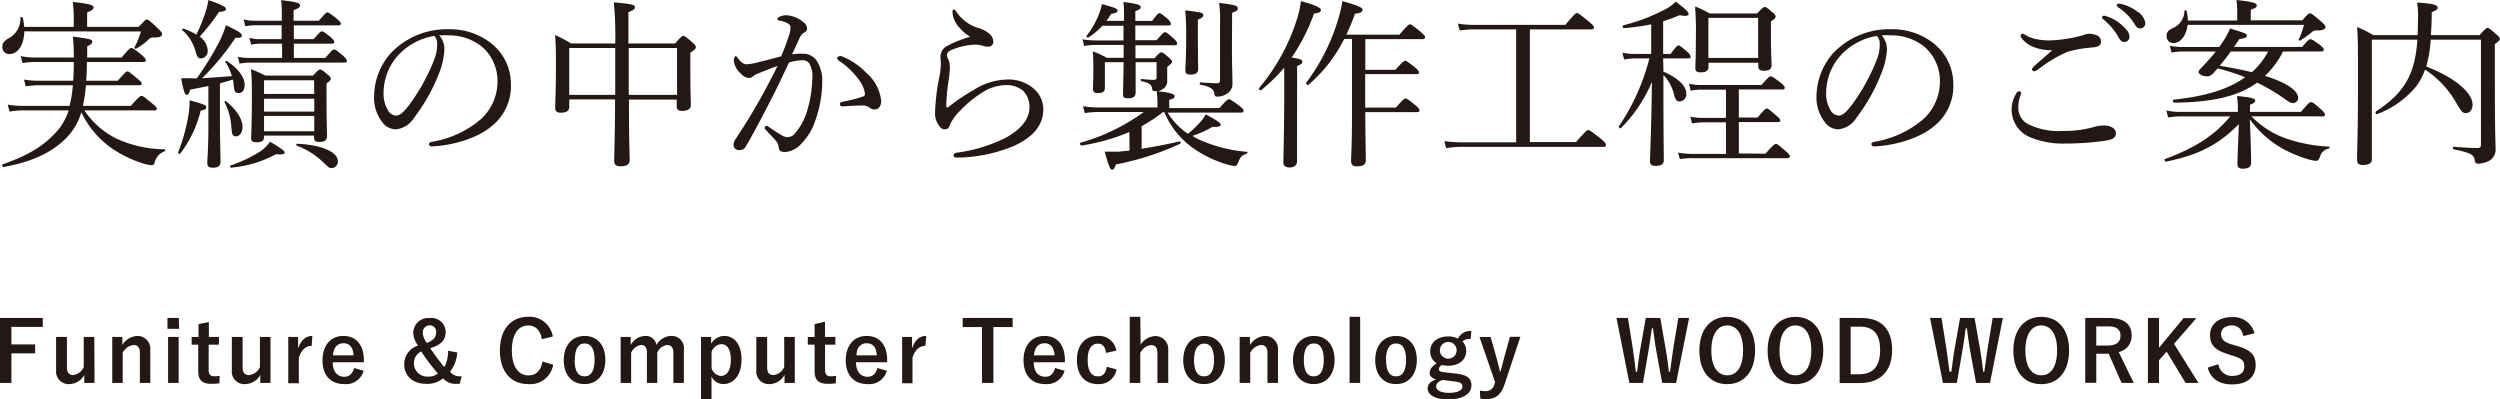 <svg xmlns="http://www.w3.org/2000/svg" width="388.19" height="61.97" viewBox="0 0 388.19 61.97"><defs><style>.cls-1{fill:#231815;}</style></defs><title>process_lead</title><g id="レイヤー_2" data-name="レイヤー 2"><g id="スティッキー"><path class="cls-1" d="M13.1,17.14A12.89,12.89,0,0,0,18,21.48a18.18,18.18,0,0,0,7.56,1.7c.11,0,.11.28,0,.31A2.44,2.44,0,0,0,24,25.31a.47.47,0,0,1-.47.34,5.46,5.46,0,0,1-1.35-.28,18.3,18.3,0,0,1-4.76-2.3,14.28,14.28,0,0,1-4.79-5.65,9.37,9.37,0,0,1-2,3.64c-2.16,2.38-5.24,4-10.08,4.87-.2,0-.31-.37-.11-.42,4.11-1.46,6.21-2.83,8.06-4.76a9.05,9.05,0,0,0,2.16-3.61H3.66a12.37,12.37,0,0,0-2.18.19L1.2,16.24a12.55,12.55,0,0,0,2.43.2H10.8a18.23,18.23,0,0,0,.51-3.2H6a13.46,13.46,0,0,0-2,.17l-.28-1.06A13.1,13.1,0,0,0,6,12.54h5.37c.06-.86.09-1.79.09-2.91H5.51a10.42,10.42,0,0,0-2,.17L3.21,8.71a11,11,0,0,0,2.25.22h6c0-1.57-.06-2.13-.14-3.25,2.6.34,3,.45,3,.76s-.14.45-.78.76c0,.53,0,1.12,0,1.73h5.35C20,7.59,20.21,7.45,20.38,7.45s.45.11,1.59,1.06c.57.48.68.67.68.84s-.11.28-.4.28H13.49c0,.39,0,1.82-.11,2.91h4.9c1.15-1.31,1.34-1.45,1.51-1.45s.39.14,1.54,1.12c.53.42.67.61.67.78s-.11.25-.39.25H13.35a25.2,25.2,0,0,1-.47,3.2h7.44C21.58,15,21.78,14.9,22,14.9s.37.14,1.63,1.17c.59.48.73.65.73.81s-.12.26-.37.26ZM3.78,4.87C3.72,7,2.77,8.4,1.45,8.4A1.07,1.07,0,0,1,.36,7.28c0-.64.34-1,1.29-1.51a3.41,3.41,0,0,0,1.51-3c0-.17.36-.17.39,0a8.9,8.9,0,0,1,.2,1.4h7.7V2.3c0-.51-.06-1.12-.14-2,2.88.31,3.22.56,3.22.84s-.23.48-1,.79V4.17h8c.95-1,1.09-1.15,1.26-1.15s.5.2,1.59,1.26c.65.62.79.82.79,1,0,.4-.34.54-1.35.54a1,1,0,0,0-.83.39,9,9,0,0,1-1.85,1.34c-.11.09-.31-.08-.26-.19a12.09,12.09,0,0,0,1-2.47Z"/><path class="cls-1" d="M27.66,23.66a29.24,29.24,0,0,0,1.51-5.26,15,15,0,0,0,.28-2.83c2.24.64,2.58.75,2.58,1.09s-.23.36-.87.53A18,18,0,0,1,28,23.83C27.88,24,27.6,23.83,27.66,23.66Zm2.88-11.48A46.75,46.75,0,0,0,34,6.58a18.1,18.1,0,0,0,1.09-2.66c1.93.9,2.46,1.26,2.46,1.57s-.19.42-1,.39a38.15,38.15,0,0,1-5.18,6.27Q33.64,12,36,11.82a7.31,7.31,0,0,0-1-2.19c-.06-.08.11-.22.19-.17,1.71,1.07,2.8,2.52,2.8,3.7,0,.73-.3,1.29-.92,1.29s-.7-.31-.81-1.46c0-.22-.06-.42-.11-.64-.65.22-1.35.42-2,.59v5.48c0,3.08.09,5.86.09,6.7,0,.64-.4.92-1.15.92s-.9-.25-.9-.76.17-2.29.17-5.74V13.36l-2.83.56c-.2.64-.33.81-.56.81s-.45-.45-.84-2.58c.59,0,.87,0,1.26,0Zm1.71-4.34a1.12,1.12,0,0,1-1,1.23c-.5,0-.61-.14-.92-1.2A6.62,6.62,0,0,0,28.3,4.68c-.08-.09.06-.26.17-.23a7.73,7.73,0,0,1,2,.93,21.87,21.87,0,0,0,1.21-2.83A12.4,12.4,0,0,0,32.36,0c2.13.78,2.72,1.06,2.72,1.37s-.22.42-1.07.48a30.38,30.38,0,0,1-3,3.83A2.83,2.83,0,0,1,32.25,7.84Zm3.67,11.79a9.62,9.62,0,0,0-1.06-3.78c-.06-.09.14-.2.22-.14,1.65,1.31,2.58,2.8,2.58,4,0,.84-.45,1.46-1,1.46S36,20.92,35.92,19.63Zm-.11,6.07a21.94,21.94,0,0,0,4.59-2.18A6.46,6.46,0,0,0,41.94,22c1.79,1.09,2.27,1.45,2.27,1.68s-.34.39-1.32.25a17.94,17.94,0,0,1-7,2.1C35.75,26.1,35.64,25.76,35.81,25.7ZM50.51,9c1-1.18,1.2-1.32,1.37-1.32s.39.14,1.43,1c.42.42.56.62.56.78s-.09.26-.37.26H38.75a8.83,8.83,0,0,0-1.54.16l-.28-1.06A9.25,9.25,0,0,0,38.8,9h5V6.78H40.48A7.52,7.52,0,0,0,39,6.94l-.28-1.09a4.94,4.94,0,0,0,1.68.23h3.33V3.92H39.53a7.7,7.7,0,0,0-1.43.17L37.82,3a5.47,5.47,0,0,0,1.68.22h4.26V2.88c0-1.17,0-2-.11-2.85,2.63.28,2.94.5,2.94.81s-.2.42-1,.76V3.22H49.5c1-1.15,1.17-1.29,1.34-1.29s.4.14,1.49,1c.45.39.59.56.59.73s-.12.28-.4.28H45.63V6.08h3.08C49.61,5,49.81,4.87,50,4.87s.4.14,1.35.9c.42.39.56.56.56.73s-.11.28-.39.28H45.63V9ZM41,21.25c0,.62-.36.84-1.12.84S39,21.9,39,21.36s.11-2,.11-6c0-2.18,0-3.27-.14-4.62a20.39,20.39,0,0,1,2.24,1h7.39c.79-.84.95-.95,1.12-.95s.37.11,1.15.78c.39.31.5.51.5.67s-.11.34-.67.7v2.1c0,3.7.08,5.58.08,6.14s-.39.86-1.14.86-.87-.19-.87-.75v-.23H41Zm7.76-8.79H41v2.13H48.8ZM41,17.33H48.8v-2H41Zm0,3.05H48.8V18H41Zm9.47,5.1a12,12,0,0,0-4.43-2.88c-.11-.06,0-.28.09-.28,4,.19,6.33,1.34,6.33,2.71a1,1,0,0,1-1,1.07C51.18,26.1,51,26,50.51,25.48Z"/><path class="cls-1" d="M69,7.73A11.3,11.3,0,0,1,68.32,11a28.29,28.29,0,0,1-4,7.26,3.76,3.76,0,0,1-2.83,1.82A2.61,2.61,0,0,1,59.38,19a6.19,6.19,0,0,1-1.29-4.15A10.21,10.21,0,0,1,60.73,8.2a12,12,0,0,1,9-3.66,10.28,10.28,0,0,1,6.49,2.15,8,8,0,0,1,3.11,6.36,7.92,7.92,0,0,1-3,6.55c-2.07,1.79-5.91,3-9.33,3.14a.4.4,0,0,1-.39-.34c0-.22.14-.31.5-.39a15.55,15.55,0,0,0,7.62-3.56,7.91,7.91,0,0,0,2.52-5.79,7,7,0,0,0-2.35-5.35,8.1,8.1,0,0,0-5.21-1.82,13.49,13.49,0,0,0-1.48,0A3.27,3.27,0,0,1,69,7.73ZM62,8.4a8.72,8.72,0,0,0-2.44,6,4.84,4.84,0,0,0,.62,2.6,1.55,1.55,0,0,0,1.31.95c.59,0,1.15-.5,2-1.59a30.19,30.19,0,0,0,4-7.28,6.29,6.29,0,0,0,.39-2.21,1.7,1.7,0,0,0-.45-1.29A9.83,9.83,0,0,0,62,8.4Z"/><path class="cls-1" d="M95.53,6.75A51.79,51.79,0,0,0,95.31.36c3,.28,3.27.37,3.27.79,0,.25-.08.36-1,.75V6.75h7.25c.93-1.07,1.09-1.18,1.26-1.18s.4.09,1.4,1c.48.42.56.59.56.76s-.14.39-.86.84v2c0,3.8.08,5.6.08,6.16s-.45.89-1.32.89c-.61,0-.87-.19-.87-.75v-1H97.66c0,6.16.11,8.4.11,9.35,0,.7-.45,1-1.4,1-.73,0-1-.28-1-.82,0-.78.11-3.3.14-9.57H88.39V16.6c0,.59-.42.9-1.31.9-.62,0-.87-.22-.87-.78,0-.79.11-2.47.11-6.47,0-2.24,0-3.36-.14-4.82a19.45,19.45,0,0,1,2.49,1.32Zm-7.14.7v7.28h7.14V7.45Zm9.24,7.28h7.5V7.45h-7.5Z"/><path class="cls-1" d="M124.65,8.34a2.6,2.6,0,0,1,2.21,1.15,5.81,5.81,0,0,1,.81,3.33,17.84,17.84,0,0,1-1.09,5.94,9.07,9.07,0,0,1-2.18,3.58,3.65,3.65,0,0,1-2.49,1.26c-.65,0-.93-.16-1-.72a1.83,1.83,0,0,0-.42-1c-.45-.53-1-1.07-1.62-1.77a.34.34,0,0,1-.14-.28.35.35,0,0,1,.28-.3.5.5,0,0,1,.31.14c.81.56,1.48,1,2.21,1.42a1.7,1.7,0,0,0,.81.2,1.45,1.45,0,0,0,1.06-.53,9.53,9.53,0,0,0,2-3.81,18.47,18.47,0,0,0,.73-4.76,3.78,3.78,0,0,0-.48-2.35,1.27,1.27,0,0,0-1.2-.48,7.84,7.84,0,0,0-1.93.34c-.87,1.79-1.65,3.55-2.5,5.18-1.45,2.83-2.71,5.29-4.22,7.87a1.06,1.06,0,0,1-1,.56.83.83,0,0,1-.9-.79,1.67,1.67,0,0,1,.37-1c1.65-2.5,3.16-5,4.56-7.59.73-1.37,1.34-2.52,1.9-3.7-1,.37-2.12.81-2.94,1.15a3.13,3.13,0,0,0-.81.42,1,1,0,0,1-.7.31A1.92,1.92,0,0,1,115,11.4a3.13,3.13,0,0,1-1.06-2c0-.31.14-.68.28-.68s.17.06.3.26c.51.64.93,1,1.38,1a8.74,8.74,0,0,0,2-.36c1-.23,2-.51,3.39-.87a31.73,31.73,0,0,0,1.26-3.39,3.24,3.24,0,0,0,.2-1.09c0-.25-.06-.39-.42-.64a3.82,3.82,0,0,0-1.24-.42c-.27-.06-.39-.12-.39-.26s.17-.25.37-.36a2.44,2.44,0,0,1,1-.22,4.55,4.55,0,0,1,2.8,1.17,1.19,1.19,0,0,1,.44.93c0,.28-.16.47-.53.64a1.84,1.84,0,0,0-.67.9c-.34.75-.73,1.56-1.12,2.43A8.81,8.81,0,0,1,124.65,8.34ZM135.79,17a1.31,1.31,0,0,1-.81-.31,1.6,1.6,0,0,0-1-.31c-.9,0-1.88.06-3.17.14a.35.35,0,0,1-.39-.36c0-.17.08-.28.31-.34a25.08,25.08,0,0,0,3.13-.78c.34-.11.45-.2.45-.51a4.56,4.56,0,0,0-.95-2.15,11.85,11.85,0,0,0-3.08-2.94A.57.57,0,0,1,130,9c0-.14.17-.28.42-.28a.54.54,0,0,1,.25,0,11.1,11.1,0,0,1,3.92,2.66,6.63,6.63,0,0,1,2.24,4.31C136.8,16.6,136.33,17,135.79,17Z"/><path class="cls-1" d="M149.07,4.4a4,4,0,0,1-1.18-2.58c0-.25.11-.34.23-.34s.22.06.36.31A6.26,6.26,0,0,0,152,4.37a4.45,4.45,0,0,1,1.65.89,1.62,1.62,0,0,1,.59,1.21.76.76,0,0,1-.76.78,2.48,2.48,0,0,1-.87-.14,4.15,4.15,0,0,0-1.34-.17,10.3,10.3,0,0,0-3.53.82c-.44.19-.7.47-.7.75a1.85,1.85,0,0,0,.23.76,3,3,0,0,1,.22,1.2,15.65,15.65,0,0,1-.19,2,29.7,29.7,0,0,0-.37,4c0,.12,0,.2.14.2s.17,0,.34-.17A29.77,29.77,0,0,1,151.14,14a10,10,0,0,1,5.18-1.65,6,6,0,0,1,4.37,1.57A4.23,4.23,0,0,1,162,17c0,2.55-1.76,4.37-4.5,5.63a23.38,23.38,0,0,1-8.88,1.84c-.31,0-.56-.08-.56-.33a.47.47,0,0,1,.42-.42,24,24,0,0,0,7.84-2.41c2.24-1.29,3.53-2.83,3.53-4.62a3.48,3.48,0,0,0-1-2.6,4,4,0,0,0-2.72-.87,6.91,6.91,0,0,0-3.69,1.2A17.14,17.14,0,0,0,149,17.28a7.26,7.26,0,0,0-1.49,2.07c-.16.53-.36.73-.81.73s-.73-.28-1.06-.82a3,3,0,0,1-.45-1.62,32,32,0,0,1,.67-5.71,10.81,10.81,0,0,0,.23-2.13c0-.31-.06-.7-.06-1.06a1.86,1.86,0,0,1,1.09-1.63,17.65,17.65,0,0,1,3.53-1.4A6.3,6.3,0,0,1,149.07,4.4Z"/><path class="cls-1" d="M175.36,20.5a31.36,31.36,0,0,1-7.42,2.1c-.2,0-.34-.4-.14-.45a30.67,30.67,0,0,0,9.8-4.76h-7.06a13.74,13.74,0,0,0-2.1.17l-.28-1.07a14.61,14.61,0,0,0,2.35.2h9.22v-.84c0-.53-.06-1.09-.11-1.71a1.34,1.34,0,0,1-.34,0c-.25,0-.34-.09-.39-.39-.11-.65-.39-.84-1.65-1.15-.15,0-.15-.37,0-.34a15.94,15.94,0,0,0,1.9.14c.33,0,.45-.11.45-.39V9.66h-3.25c0,2.66,0,4.14,0,4.7s-.3.9-1.11.9-.85-.17-.85-.76.06-2,.09-4.84h-2.91v3.95c0,.59-.28.84-1.07.84-.58,0-.78-.2-.78-.73s.06-1,.06-2.74c0-1.38,0-2.08-.09-3a11.42,11.42,0,0,1,2.16,1h2.63l0-2h-4.34a8.53,8.53,0,0,0-1.77.17l-.28-1.06a10.71,10.71,0,0,0,2,.19h4.37V4h-3.28A11.16,11.16,0,0,1,169,5.82c-.14.09-.39-.11-.28-.25a14.07,14.07,0,0,0,1.77-3A10.91,10.91,0,0,0,171.1.64c1.94.51,2.44.73,2.44,1s-.28.39-1,.51c-.25.39-.48.75-.73,1.09h2.72c0-1.51,0-2.19-.09-2.94,2.3.31,2.69.47,2.69.84,0,.19-.14.33-.84.59V3.25h2.61c.78-1.07,1-1.21,1.14-1.21s.37.14,1.29.9c.36.36.48.59.48.76s-.09.25-.37.25h-5.15V6.24h3.31C180.57,5.1,180.76,5,180.93,5s.36.14,1.35,1c.39.42.5.59.5.75s-.08.28-.36.28h-6.11v.23c0,.59,0,1.2,0,1.79h2.94c.76-.81.89-.92,1.06-.92s.4.11,1.18.81c.39.33.5.47.5.64s-.14.34-.75.81v.45c0,.53,0,1.18,0,1.63a1.43,1.43,0,0,1-.61,1.31,2.4,2.4,0,0,1-.82.39c2.33.26,2.58.51,2.58.79s-.17.33-.84.56v1.26h7.79c1.12-1.26,1.31-1.37,1.48-1.37s.42.11,1.6,1c.53.42.67.59.67.79s-.12.28-.39.28h-11.4a10.81,10.81,0,0,0,3.16,3.3A15.74,15.74,0,0,0,186.33,19a5.88,5.88,0,0,0,.9-1.23c1.51.79,2.32,1.32,2.32,1.57s-.3.42-1.28.36a16.54,16.54,0,0,1-3.11,1.4,6.7,6.7,0,0,0,1.09.59,22,22,0,0,0,7.37,1.88c.11,0,.08.25,0,.28-.73.22-1,.45-1.38,1.43-.16.39-.28.5-.58.5a7.33,7.33,0,0,1-1.43-.34,17.77,17.77,0,0,1-5.1-2.54,12.87,12.87,0,0,1-4.34-5.49h-.22a23.53,23.53,0,0,1-3.3,2.18V23.1c1.9-.31,3.89-.67,5.88-1.15.16,0,.25.28.11.37a43.58,43.58,0,0,1-10,3.22c-.22.67-.34.81-.59.81s-.47-.39-1.14-2.8c1,0,1.51,0,2.12,0l1.74-.17ZM186,5c0,3.5.05,5.21.05,5.74s-.36.84-1.12.84-.87-.2-.87-.78c0-.4.12-1.66.12-4.76a41.43,41.43,0,0,0-.14-4.43c2.66.31,2.8.39,2.8.76,0,.22-.14.42-.84.67Zm5.29,2.21c0,3.22.08,4.51.08,5.83a1.7,1.7,0,0,1-.7,1.4A2.67,2.67,0,0,1,189,15c-.31,0-.4-.11-.45-.48-.09-.7-.67-1.09-2.16-1.37-.14,0-.14-.36,0-.36,1.15.08,2,.14,2.58.14.36,0,.47-.14.47-.51V3.7A20.24,20.24,0,0,0,189.3.45c2.66.33,2.89.45,2.89.84s-.09.36-.87.7Z"/><path class="cls-1" d="M201.4,25c0,.64-.39,1-1.18,1-.59,0-.95-.23-.95-.81s.09-2.61.14-9.16c0-1.85,0-3.7,0-5.52A27.85,27.85,0,0,1,195.83,14c-.14.11-.48-.17-.34-.31a31,31,0,0,0,5.94-10.86A14.5,14.5,0,0,0,202,.17c2.1.59,3.1,1,3.1,1.37s-.3.45-1.06.56a30.11,30.11,0,0,1-3.47,6.83c1.4.23,1.65.34,1.65.65s-.11.36-.81.67ZM217.3,5.38c1.26-1.46,1.46-1.6,1.63-1.6s.39.14,1.65,1.15c.56.5.7.67.7.84s-.08.31-.36.31H212v4.76h4.67c1.12-1.26,1.35-1.4,1.52-1.4s.39.14,1.51,1c.5.45.64.65.64.81s-.08.26-.36.26h-8v5.2h4.76c1.15-1.31,1.34-1.42,1.51-1.42s.39.11,1.54,1.06c.48.42.62.62.62.78s-.09.28-.37.28H212c0,3.67.08,6.44.08,7.42,0,.7-.39,1-1.34,1-.7,0-.95-.25-.95-.87s.14-2.4.14-6.91v-12h-1.21a22.83,22.83,0,0,1-5.54,7.11c-.14.14-.48-.14-.36-.31A31.12,31.12,0,0,0,208,2.24a14.74,14.74,0,0,0,.44-2.07c2.27.64,3.14,1,3.14,1.34s-.37.53-1.18.62c-.42,1.17-.86,2.24-1.34,3.25Z"/><path class="cls-1" d="M244.71,22.06c1.52-1.73,1.74-1.87,1.91-1.87s.39.14,1.9,1.31c.73.62.84.79.84,1s-.08.3-.36.3H227.08a15.67,15.67,0,0,0-2.53.2l-.27-1.09a19.54,19.54,0,0,0,2.74.19h8.4V4.56h-6.36a17.61,17.61,0,0,0-2.4.17l-.28-1.06a14.88,14.88,0,0,0,2.68.19h14c1.43-1.7,1.62-1.84,1.79-1.84s.4.14,1.85,1.31c.67.59.81.76.81.93s-.11.3-.39.3h-9.57v17.5Z"/><path class="cls-1" d="M258.29,11.12c2.3,1,3.56,2.24,3.56,3.44a1.13,1.13,0,0,1-1.06,1.2c-.4,0-.62-.22-.82-.95a6.64,6.64,0,0,0-1.68-3.16v2.91c0,5.91.06,9.46.06,10.3,0,.62-.39.9-1.26.9-.59,0-.89-.22-.89-.7,0-.76.22-4.76.3-12.35a22.33,22.33,0,0,1-4.79,7.17c-.13.14-.44-.11-.33-.28a33.34,33.34,0,0,0,4.73-10.53h-2.27a9.62,9.62,0,0,0-1.65.17l-.28-1.06a8.35,8.35,0,0,0,1.93.19h2.55V3.78a34.25,34.25,0,0,1-4.23.59c-.19,0-.28-.39-.08-.45a28.47,28.47,0,0,0,6.63-2.55A5.64,5.64,0,0,0,260.2.25c1.65,1.26,2,1.63,2,1.91s-.45.42-1.37.19a24.65,24.65,0,0,1-2.58.95V8.37h1.15c.87-1.17,1.07-1.31,1.23-1.31s.4.14,1.38,1c.39.37.5.56.5.76s-.08.25-.36.25h-3.9Zm15.85,12.74c1.21-1.38,1.46-1.52,1.63-1.52s.36.14,1.48,1.1c.53.47.67.67.67.84s-.11.28-.39.28H262.89a12.76,12.76,0,0,0-2.05.14l-.28-1a14,14,0,0,0,2.27.2H268V19h-3.47a10.48,10.48,0,0,0-1.79.17l-.28-1.06a8.67,8.67,0,0,0,2,.19H268V13.92h-3.75a9.47,9.47,0,0,0-1.74.16L262.27,13a8.29,8.29,0,0,0,2,.2h9.24c1.06-1.21,1.26-1.35,1.43-1.35s.42.14,1.57,1c.5.42.61.59.61.78s-.08.26-.36.26H270v4.36h2.91c1.06-1.26,1.26-1.4,1.43-1.4s.39.14,1.48,1.1c.48.39.62.58.62.75s-.09.25-.37.25H270v4.88Zm-8.85-13.47c0,.59-.41.84-1.17.84s-.87-.2-.87-.73.08-1.79.08-5A44,44,0,0,0,263.2,1a15.11,15.11,0,0,1,2.26,1.09h7.37c.87-.89,1-1,1.2-1s.34.09,1.15.79c.45.33.53.53.53.7s-.11.36-.73.75V5c0,3.13.11,4.67.11,5.12,0,.62-.39.87-1.17.87-.62,0-.9-.2-.9-.7V9.74h-7.73ZM273,2.77h-7.73V9H273Z"/><path class="cls-1" d="M293,7.73a11.3,11.3,0,0,1-.72,3.27,28.29,28.29,0,0,1-4,7.26,3.76,3.76,0,0,1-2.83,1.82,2.61,2.61,0,0,1-2.1-1.12,6.19,6.19,0,0,1-1.29-4.15,10.21,10.21,0,0,1,2.64-6.61,12,12,0,0,1,9-3.66,10.28,10.28,0,0,1,6.49,2.15,8,8,0,0,1,3.11,6.36,7.92,7.92,0,0,1-3,6.55c-2.07,1.79-5.91,3-9.33,3.14a.4.4,0,0,1-.39-.34c0-.22.14-.31.5-.39a15.55,15.55,0,0,0,7.62-3.56,7.91,7.91,0,0,0,2.52-5.79,7,7,0,0,0-2.35-5.35,8.1,8.1,0,0,0-5.21-1.82,13.49,13.49,0,0,0-1.48,0A3.27,3.27,0,0,1,293,7.73ZM286,8.4a8.72,8.72,0,0,0-2.44,6,4.84,4.84,0,0,0,.62,2.6,1.55,1.55,0,0,0,1.31.95c.59,0,1.15-.5,2-1.59a30.19,30.19,0,0,0,4-7.28,6.29,6.29,0,0,0,.39-2.21,1.7,1.7,0,0,0-.45-1.29A9.83,9.83,0,0,0,286,8.4Z"/><path class="cls-1" d="M313.82,14.42a1.23,1.23,0,0,1-.08.39,4.84,4.84,0,0,0-.34,1.85,2.82,2.82,0,0,0,1.79,2.74,10.48,10.48,0,0,0,5.07.93,16.63,16.63,0,0,0,4.79-.59,5.24,5.24,0,0,1,1.7-.25c1,0,1.8.47,1.8,1.2s-.59,1-1.6,1.15a42.79,42.79,0,0,1-6.24.45,13.41,13.41,0,0,1-5.29-.9,4.67,4.67,0,0,1-2.3-6.94.45.45,0,0,1,.36-.28C313.65,14.17,313.82,14.28,313.82,14.42Zm1.82-7.17a4.28,4.28,0,0,1-1.76-1.37.47.47,0,0,1-.12-.34.3.3,0,0,1,.28-.3.63.63,0,0,1,.37.14,5.29,5.29,0,0,0,1.87.72,10.42,10.42,0,0,0,2.07.17A18.7,18.7,0,0,0,321,6a16.39,16.39,0,0,0,2.5-.56,3.53,3.53,0,0,1,.81-.2,3.73,3.73,0,0,1,1,.14c.7.23.92.59.92,1.1s-.33.81-1.29.89a18.87,18.87,0,0,0-3.89.67,20.64,20.64,0,0,0-4.62,2.78,1.48,1.48,0,0,1-.62.25.43.43,0,0,1-.3-.31,1.13,1.13,0,0,1,.3-.45c.62-.56,1.85-1.62,2.86-2.52A7.29,7.29,0,0,1,315.64,7.25Zm11.51-4.7A6.23,6.23,0,0,1,329.58,4c.67.59,1.07,1.09,1.07,1.68a.78.78,0,0,1-.79.84c-.36,0-.67-.25-.92-.76A9.78,9.78,0,0,0,326.59,3a.39.39,0,0,1-.2-.28.29.29,0,0,1,.31-.28A1.54,1.54,0,0,1,327.15,2.55ZM329.58.67a6.61,6.61,0,0,1,2.24,1.09,2.56,2.56,0,0,1,1.29,1.77.79.79,0,0,1-.76.89c-.36,0-.58-.14-.89-.67a8.5,8.5,0,0,0-2.58-2.63.34.34,0,0,1-.19-.28A.28.28,0,0,1,329,.56,4.23,4.23,0,0,1,329.58.67Z"/><path class="cls-1" d="M349.58,18.06a14.26,14.26,0,0,0,5.06,3.33,23.81,23.81,0,0,0,7,1.37c.11,0,.11.28,0,.31a1.72,1.72,0,0,0-1.4,1.26c-.19.53-.39.65-.61.65a5.78,5.78,0,0,1-1.32-.28A21,21,0,0,1,354.28,23a15.92,15.92,0,0,1-4.93-4.48c.08,2.21.2,5.46.2,6.72,0,.67-.42.95-1.29.95-.62,0-.84-.2-.84-.78,0-.87.14-3.87.22-6.14-3.25,3.31-6.41,4.82-11.31,5.83-.2,0-.33-.37-.14-.42,4.34-1.6,7.51-3.45,10.11-6.61h-7.64a13.1,13.1,0,0,0-2,.17l-.28-1.09a9,9,0,0,0,2.18.22h8.93v-.14a14.13,14.13,0,0,0-.14-2.32c2.46.22,2.83.42,2.83.7s-.2.39-.81.67v1.09h7.92c1.15-1.37,1.34-1.51,1.54-1.51s.42.08,1.54,1.09c.53.48.64.7.64.87s-.08.25-.36.25Zm-9.89-14.2c-.19,1.66-1.12,2.83-2.21,2.83a1.05,1.05,0,0,1-1.06-1.12c0-.53.22-.84.83-1.15a2.94,2.94,0,0,0,1.94-2.71c0-.14.31-.17.33,0a5.54,5.54,0,0,1,.2,1.48h7.67V1.74A16.51,16.51,0,0,0,347.28,0c2.8.31,3.14.53,3.14.84s-.23.42-.93.67V3.16h8c.87-1,1-1.09,1.2-1.09s.42.14,1.68,1.23c.65.56.73.73.73.93s-.31.5-1.18.5a1.07,1.07,0,0,0-1,.31,14.9,14.9,0,0,1-1.77,1.26c-.08.06-.28-.06-.22-.17a10.28,10.28,0,0,0,.81-2.27ZM354.5,8a13.57,13.57,0,0,1-2.8,3.78c3.25,1,5.15,2.27,5.15,3.42A.81.81,0,0,1,356,16c-.31,0-.56-.14-1.21-.62a29.8,29.8,0,0,0-4.31-2.55c-2.94,2.16-7.08,3.06-12.9,3.11-.2,0-.26-.45-.06-.47,4.9-.51,8.51-1.6,11.09-3.48a32.06,32.06,0,0,0-4.26-1.37c-.17.2-.36.39-.53.59-.5.56-.76.64-1.15.64-.64,0-1.29-.33-1.29-.67,0-.17.14-.36.48-.7A31.71,31.71,0,0,0,344.06,8h-5.15a8,8,0,0,0-1.71.17l-.28-1.06a9.75,9.75,0,0,0,1.93.19h5.74c.23-.31.42-.61.62-.89a12.15,12.15,0,0,0,1.06-2c2.55.81,2.61.84,2.61,1.12s-.29.42-1.15.53c-.31.45-.59.84-.84,1.23h10.58c.92-1.09,1.12-1.2,1.29-1.2s.42.11,1.48.89c.45.4.59.56.59.73s-.11.28-.36.28Zm-8.12,0c-.53.76-1.12,1.51-1.71,2.21,1.66.28,3.31.59,5,1A11.46,11.46,0,0,0,352.18,8Z"/><path class="cls-1" d="M377.43,6.16a18.93,18.93,0,0,1-.69,4.17c4.42,1.71,7.19,4.06,7.19,5.91,0,.76-.42,1.32-1,1.32s-.73-.23-1.54-1.6a15,15,0,0,0-4.84-5.15,9.3,9.3,0,0,1-1.4,2.63,14.34,14.34,0,0,1-6.05,4.28c-.17.09-.34-.3-.17-.42,4.43-2.91,6.05-5.71,6.44-11.14h-7.08v7c0,7.39,0,9.8,0,11.59,0,.59-.47.87-1.37.87-.64,0-.92-.22-.92-.76,0-1.73.14-4.39.14-12.29,0-4.81,0-6.61-.14-8.37a16.47,16.47,0,0,1,2.52,1.26h6.89c0-.81.05-1.68.05-2.6a13.21,13.21,0,0,0-.14-2.47c2.44.17,3.19.37,3.19.79,0,.25-.16.39-.92.72,0,1.32-.05,2.5-.14,3.56h7.56c.9-1,1.07-1.12,1.26-1.12s.34.11,1.35,1c.42.34.53.51.53.7s-.17.39-.76.81v4.51c0,9.55.11,10.61.11,11.62a2,2,0,0,1-1.23,2.1,4.32,4.32,0,0,1-1.46.34c-.36,0-.5-.14-.56-.62-.11-.78-.7-1.09-3.27-1.62-.17,0-.14-.39,0-.39,1.79.14,2.83.19,3.75.19.36,0,.5-.17.5-.53V6.16Z"/><path class="cls-1" d="M6.64,50.76H1.77v2.72H5.46v1.39H1.77v4.59H0V49.37H6.64Z"/><path class="cls-1" d="M14.68,59.46H13.09V58.22a2.72,2.72,0,0,1-2.31,1.42,1.94,1.94,0,0,1-2.07-2.11V52.32h1.68v4.75c0,.8.36,1.17,1,1.17A2.09,2.09,0,0,0,13,57V52.32h1.64Z"/><path class="cls-1" d="M19,53.57a2.9,2.9,0,0,1,2.34-1.41,2,2,0,0,1,2,2.15v5.15H21.72v-4.7c0-.81-.35-1.19-1-1.19a2.18,2.18,0,0,0-1.67,1.21v4.68H17.43V52.32H19Z"/><path class="cls-1" d="M27.81,51.05H26V49.37h1.77Zm-.07,8.41H26.1V52.32h1.64Z"/><path class="cls-1" d="M32.43,52.32H34v1.2h-1.6v3.91c0,.71.29,1,.89,1a4.08,4.08,0,0,0,.83-.08l-.06,1.17a9.46,9.46,0,0,1-1.28.08c-1.35,0-2-.59-2-1.9V53.52H29.76v-1.2h1.06v-2L32.43,50Z"/><path class="cls-1" d="M42,59.46H40.42V58.22a2.74,2.74,0,0,1-2.32,1.42A1.94,1.94,0,0,1,36,57.53V52.32h1.67v4.75c0,.8.37,1.17,1,1.17A2.09,2.09,0,0,0,40.36,57V52.32H42Z"/><path class="cls-1" d="M48.4,53.7c-.86,0-1.57.56-2,1.81v4H44.76V52.32h1.53v1.76c.51-1.41,1.25-1.92,2.21-1.92Z"/><path class="cls-1" d="M51.67,56.25c0,1.35.62,2.25,1.8,2.25.74,0,1.26-.42,1.51-1.36l1.48.43a2.83,2.83,0,0,1-3,2.07c-2.14,0-3.38-1.37-3.38-3.71s1.31-3.77,3.23-3.77,3.19,1.33,3.19,3.75v.34Zm3.23-1.08c-.08-1.2-.59-1.87-1.56-1.87s-1.56.72-1.64,1.87Z"/><path class="cls-1" d="M71,54.73a5.49,5.49,0,0,1-1.12,3,2,2,0,0,0,1.82.69l-.32,1.17h-.45a2.43,2.43,0,0,1-2.12-.85,3.82,3.82,0,0,1-2.66.86c-2,0-3.38-1.21-3.38-3a3,3,0,0,1,2.14-2.94,3.41,3.41,0,0,1-.74-2,2.32,2.32,0,0,1,2.55-2.27,2.19,2.19,0,0,1,2.48,2.16c0,1.25-.7,2-2.39,2.52A31.09,31.09,0,0,0,69,57a5.44,5.44,0,0,0,.58-2.54ZM64.27,56.4a2.07,2.07,0,0,0,2.19,2.08A2.34,2.34,0,0,0,68,58a28,28,0,0,1-2.59-3.43A2,2,0,0,0,64.27,56.4Zm3.46-4.89a1,1,0,0,0-1-1,1.08,1.08,0,0,0-1.08,1.13,2.78,2.78,0,0,0,.63,1.61C67.37,52.83,67.73,52.32,67.73,51.51Z"/><path class="cls-1" d="M84.14,52.67c-.25-1.4-1-2.13-2.12-2.13-1.5,0-2.54,1.3-2.54,3.87s1.07,3.88,2.54,3.88c1.21,0,1.93-.69,2.22-2.16l1.65.51a3.6,3.6,0,0,1-3.89,3c-2.61,0-4.38-1.89-4.38-5.21S79.4,49.19,82,49.19a3.66,3.66,0,0,1,3.84,3.07Z"/><path class="cls-1" d="M94,55.88c0,2.32-1.29,3.76-3.24,3.76s-3.22-1.4-3.22-3.72,1.3-3.76,3.24-3.76S94,53.57,94,55.88Zm-4.78,0c0,1.65.49,2.56,1.54,2.56s1.56-.9,1.56-2.56-.49-2.55-1.54-2.55S89.26,54.26,89.26,55.9Z"/><path class="cls-1" d="M97.93,53.57a2.71,2.71,0,0,1,2.25-1.41,1.68,1.68,0,0,1,1.75,1.4,2.75,2.75,0,0,1,2.26-1.4,1.9,1.9,0,0,1,2,2.15v5.15h-1.63v-4.7c0-.8-.35-1.19-1-1.19a1.89,1.89,0,0,0-1.5,1.21v4.68h-1.61v-4.7c0-.81-.31-1.19-.88-1.19A2,2,0,0,0,98,54.78v4.68H96.37V52.32h1.56Z"/><path class="cls-1" d="M110.43,53.37a2.39,2.39,0,0,1,2-1.21c1.56,0,2.71,1.24,2.71,3.68s-1.26,3.79-2.79,3.79a2,2,0,0,1-1.87-1.17V62h-1.63V52.32h1.57Zm.06,3.8a1.68,1.68,0,0,0,1.44,1.2c.86,0,1.55-.76,1.55-2.49s-.64-2.44-1.46-2.44a1.71,1.71,0,0,0-1.53,1.21Z"/><path class="cls-1" d="M123.41,59.46h-1.59V58.22a2.72,2.72,0,0,1-2.31,1.42,1.94,1.94,0,0,1-2.07-2.11V52.32h1.68v4.75c0,.8.36,1.17,1,1.17A2.09,2.09,0,0,0,121.77,57V52.32h1.64Z"/><path class="cls-1" d="M128.11,52.32h1.6v1.2h-1.6v3.91c0,.71.29,1,.89,1a4.08,4.08,0,0,0,.83-.08l-.06,1.17a9.46,9.46,0,0,1-1.28.08c-1.35,0-2-.59-2-1.9V53.52h-1.06v-1.2h1.06v-2l1.61-.37Z"/><path class="cls-1" d="M132.92,56.25c0,1.35.61,2.25,1.8,2.25.74,0,1.26-.42,1.51-1.36l1.48.43a2.83,2.83,0,0,1-3,2.07c-2.13,0-3.38-1.37-3.38-3.71s1.32-3.77,3.24-3.77,3.19,1.33,3.19,3.75v.34Zm3.23-1.08c-.08-1.2-.59-1.87-1.56-1.87S133,54,133,55.17Z"/><path class="cls-1" d="M143.69,53.7c-.86,0-1.58.56-2,1.81v4h-1.61V52.32h1.53v1.76c.51-1.41,1.25-1.92,2.21-1.92Z"/><path class="cls-1" d="M157.25,50.79h-3v8.67h-1.77V50.79h-3V49.37h7.75Z"/><path class="cls-1" d="M160.52,56.25c0,1.35.61,2.25,1.8,2.25.74,0,1.26-.42,1.5-1.36l1.49.43a2.84,2.84,0,0,1-3,2.07c-2.13,0-3.38-1.37-3.38-3.71s1.32-3.77,3.24-3.77,3.18,1.33,3.18,3.75v.34Zm3.23-1.08c-.08-1.2-.59-1.87-1.56-1.87s-1.56.72-1.64,1.87Z"/><path class="cls-1" d="M171.75,54.8c-.15-1-.59-1.44-1.26-1.44-1.05,0-1.6.9-1.6,2.54s.55,2.54,1.6,2.54c.77,0,1.21-.5,1.37-1.49l1.52.41a2.77,2.77,0,0,1-2.93,2.28c-2,0-3.23-1.39-3.23-3.72s1.24-3.76,3.23-3.76a2.72,2.72,0,0,1,2.89,2.28Z"/><path class="cls-1" d="M177.11,53.53a2.88,2.88,0,0,1,2.29-1.35,2,2,0,0,1,2,2.13v5.15h-1.68V54.78c0-.83-.35-1.2-1-1.2a2.2,2.2,0,0,0-1.66,1.22v4.66h-1.64V49.19h1.64Z"/><path class="cls-1" d="M190.19,55.88c0,2.32-1.29,3.76-3.24,3.76s-3.22-1.4-3.22-3.72,1.3-3.76,3.23-3.76S190.19,53.57,190.19,55.88Zm-4.79,0c0,1.65.5,2.56,1.55,2.56s1.56-.9,1.56-2.56S188,53.35,187,53.35,185.4,54.26,185.4,55.9Z"/><path class="cls-1" d="M194.1,53.57a2.9,2.9,0,0,1,2.34-1.41,2,2,0,0,1,2,2.15v5.15H196.8v-4.7c0-.81-.35-1.19-1-1.19a2.18,2.18,0,0,0-1.67,1.21v4.68h-1.64V52.32h1.59Z"/><path class="cls-1" d="M207.23,55.88c0,2.32-1.29,3.76-3.24,3.76s-3.22-1.4-3.22-3.72,1.3-3.76,3.24-3.76S207.23,53.57,207.23,55.88Zm-4.78,0c0,1.65.49,2.56,1.54,2.56s1.56-.9,1.56-2.56-.49-2.55-1.54-2.55S202.45,54.26,202.45,55.9Z"/><path class="cls-1" d="M211.2,59.46h-1.64V49.19h1.64Z"/><path class="cls-1" d="M220,55.88c0,2.32-1.28,3.76-3.23,3.76s-3.23-1.4-3.23-3.72,1.3-3.76,3.24-3.76S220,53.57,220,55.88Zm-4.78,0c0,1.65.49,2.56,1.55,2.56s1.56-.9,1.56-2.56-.5-2.55-1.55-2.55S215.2,54.26,215.2,55.9Z"/><path class="cls-1" d="M228.36,52.65a1.63,1.63,0,0,0-1.28.36,2.06,2.06,0,0,1,.59,1.43c0,1.48-1.16,2.35-2.81,2.35a4.15,4.15,0,0,1-.93-.11.76.76,0,0,0-.51.62c0,.3.16.44,1,.52L226,58c1.88.18,2.48.81,2.48,1.85,0,1.24-1.27,2.17-3.59,2.17-2.07,0-3.21-.71-3.21-1.73,0-.63.52-1.11,1.31-1.39-.65-.15-1-.51-1-1s.32-1,1.09-1.48a2.14,2.14,0,0,1-1-1.89c0-1.38,1.15-2.29,2.79-2.29a3.31,3.31,0,0,1,1.52.34,2.05,2.05,0,0,1,2.07-1.17ZM224,59c-.61.2-1,.53-1,1,0,.62.77,1,2,1,1.39,0,2.08-.44,2.08-.94s-.24-.72-1.32-.84Zm-.42-4.61a1.3,1.3,0,1,0,2.6,0,1.3,1.3,0,1,0-2.6,0Z"/><path class="cls-1" d="M233.61,59.72c-.56,1.64-1.42,2.25-2.88,2.25a5.85,5.85,0,0,1-.88-.07l-.06-1.25a4.37,4.37,0,0,0,.91.09,1.36,1.36,0,0,0,1.35-1.1l.1-.31-2.42-7h1.73l.85,3c.23.82.39,1.51.6,2.34H233c.22-.81.4-1.53.63-2.37l.82-3h1.63Z"/><path class="cls-1" d="M260.26,59.46H258.1l-.87-4.7c-.25-1.35-.38-2.47-.56-3.78h-.18c-.19,1.33-.33,2.45-.56,3.73l-.82,4.75H253l-2-10.09h1.78l.73,4.6c.18,1.24.35,2.46.5,3.75h.19c.18-1.27.31-2.5.53-3.71l.82-4.64h2.25l.84,4.8c.2,1.14.35,2.21.5,3.55h.18c.19-1.36.31-2.38.5-3.63l.78-4.72h1.68Z"/><path class="cls-1" d="M272.52,54.41c0,3.33-1.75,5.24-4.33,5.24s-4.32-1.88-4.32-5.21,1.76-5.24,4.33-5.24S272.52,51.07,272.52,54.41Zm-6.79,0c0,2.57,1,3.87,2.47,3.87s2.46-1.3,2.46-3.87-1-3.88-2.46-3.88S265.73,51.84,265.73,54.43Z"/><path class="cls-1" d="M283.11,54.41c0,3.33-1.74,5.24-4.33,5.24s-4.31-1.88-4.31-5.21,1.75-5.24,4.32-5.24S283.11,51.07,283.11,54.41Zm-6.79,0c0,2.57,1,3.87,2.47,3.87s2.46-1.3,2.46-3.87-1-3.88-2.46-3.88S276.32,51.84,276.32,54.43Z"/><path class="cls-1" d="M289,49.37c3,0,4.8,1.59,4.8,5s-2,5.11-5,5.11h-3.15V49.37Zm-1.64,8.74h1.37c2,0,3.21-1.12,3.21-3.75s-1.17-3.64-3.12-3.64h-1.46Z"/><path class="cls-1" d="M309,59.46h-2.16l-.87-4.7c-.25-1.35-.38-2.47-.56-3.78h-.18c-.18,1.33-.32,2.45-.56,3.73l-.82,4.75h-2.16l-2-10.09h1.78l.73,4.6c.18,1.24.35,2.46.51,3.75H303c.18-1.27.31-2.5.53-3.71l.82-4.64h2.25l.85,4.8c.19,1.14.35,2.21.49,3.55h.18c.2-1.36.31-2.38.51-3.63l.78-4.72H311Z"/><path class="cls-1" d="M321.28,54.41c0,3.33-1.74,5.24-4.33,5.24s-4.32-1.88-4.32-5.21,1.76-5.24,4.33-5.24S321.28,51.07,321.28,54.41Zm-6.79,0c0,2.57,1,3.87,2.47,3.87s2.46-1.3,2.46-3.87-1-3.88-2.46-3.88S314.49,51.84,314.49,54.43Z"/><path class="cls-1" d="M327.42,49.37c2.45,0,3.57,1,3.57,2.74a2.55,2.55,0,0,1-2,2.56l2.33,4.79h-1.89l-2-4.53-.46,0H325.5v4.51h-1.71V49.37Zm-1.92,4.28h1.76c1.38,0,2-.58,2-1.51s-.51-1.46-1.9-1.46H325.5Z"/><path class="cls-1" d="M337.57,53.39l3.8,6.07h-2l-2.94-4.85-1.19,1.32v3.53h-1.72V49.37h1.72V54l3.81-4.6h2Z"/><path class="cls-1" d="M348.35,52.18c-.26-1.09-.86-1.65-1.8-1.65s-1.67.5-1.67,1.31.38,1.29,1.84,1.69l.53.16c2.3.62,3,1.49,3,3,0,1.77-1.23,3-3.65,3-2,0-3.32-.86-3.8-2.61l1.67-.53a2.08,2.08,0,0,0,2.1,1.82c1.32,0,1.92-.58,1.92-1.45s-.31-1.27-2-1.74L346,55c-2.15-.64-2.84-1.49-2.84-3s1.2-2.76,3.37-2.76a3.41,3.41,0,0,1,3.55,2.51Z"/></g></g></svg>